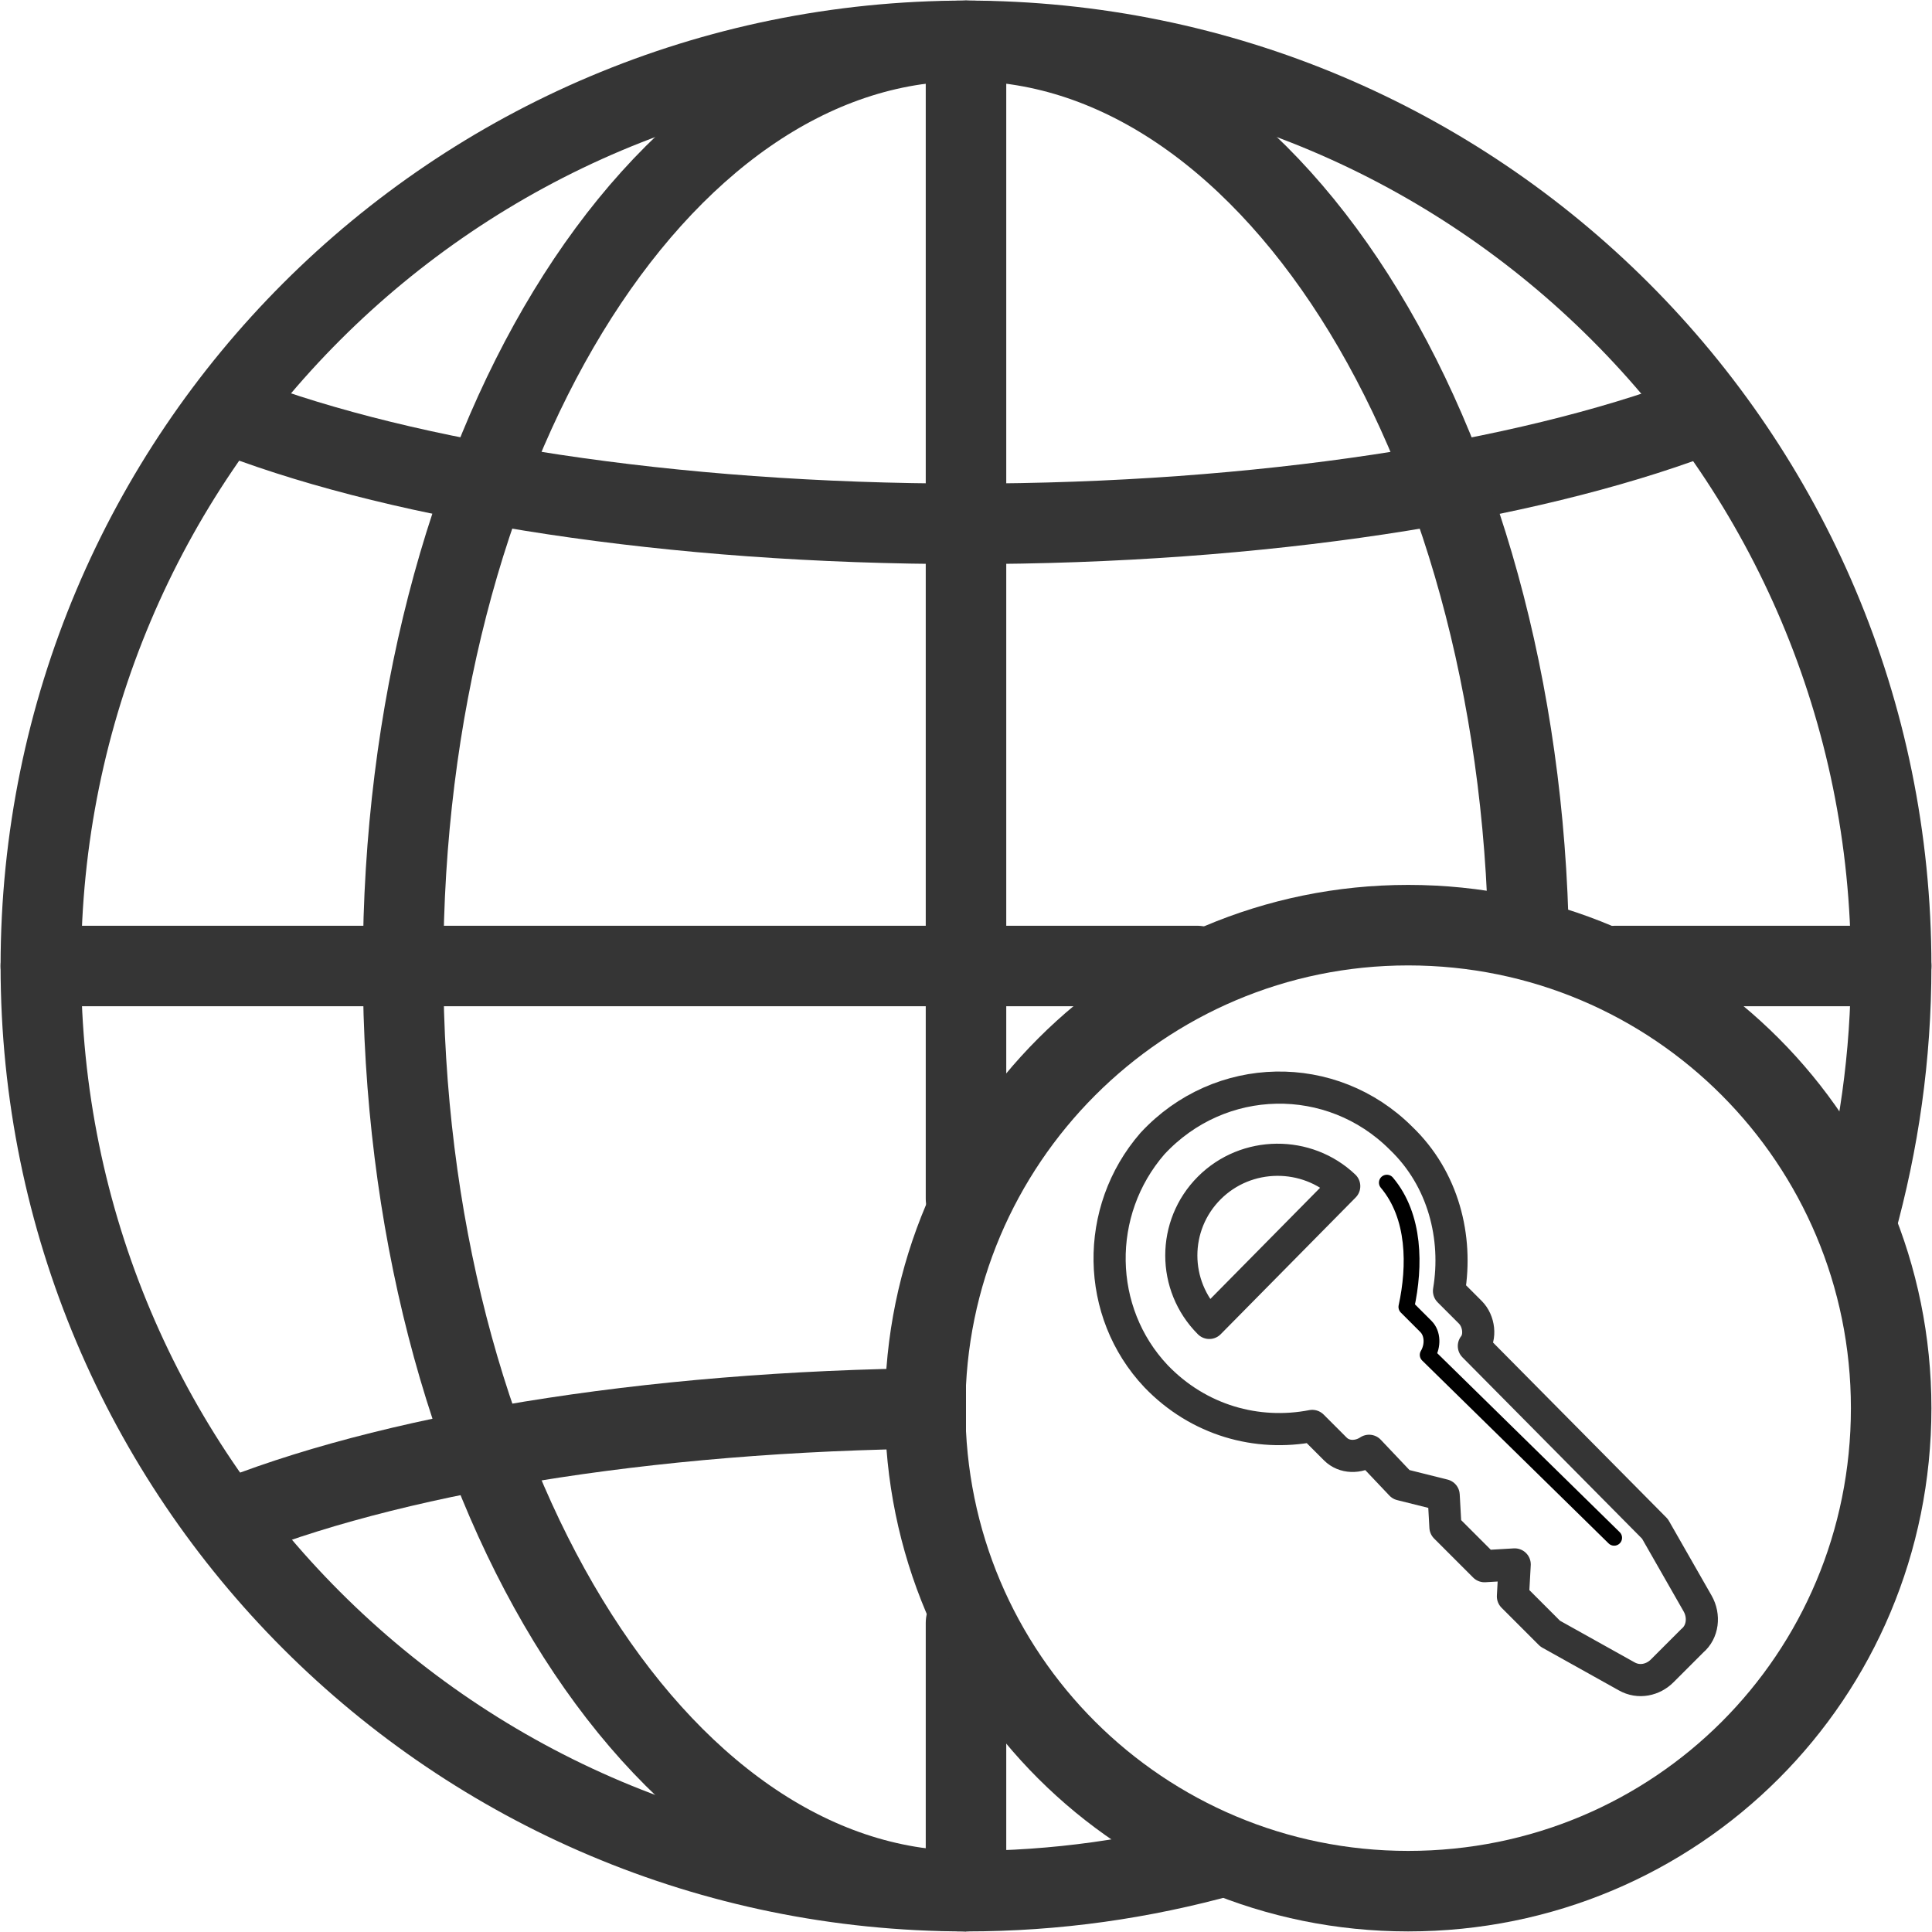 <?xml version="1.0" encoding="UTF-8"?>
<!DOCTYPE svg PUBLIC "-//W3C//DTD SVG 1.1//EN" "http://www.w3.org/Graphics/SVG/1.1/DTD/svg11.dtd">
<!-- Creator: CorelDRAW X8 -->
<svg xmlns="http://www.w3.org/2000/svg" xml:space="preserve" width="19.822mm" height="19.822mm" version="1.1" style="shape-rendering:geometricPrecision; text-rendering:geometricPrecision; image-rendering:optimizeQuality; fill-rule:evenodd; clip-rule:evenodd"
viewBox="0 0 1088 1088"
 xmlns:xlink="http://www.w3.org/1999/xlink">
 <defs>
  <style type="text/css">
   <![CDATA[
    .str0 {stroke:#353535;stroke-width:45.339}
    .str1 {stroke:#353535;stroke-width:45.339;stroke-linecap:round}
    .str3 {stroke:black;stroke-width:8.899;stroke-linecap:round;stroke-linejoin:round}
    .str2 {stroke:#353535;stroke-width:18.099;stroke-linecap:round;stroke-linejoin:round}
    .fil0 {fill:none;fill-rule:nonzero}
   ]]>
  </style>
 </defs>
 <g id="Capa_x0020_1">
  <path class="fil0 str0" d="M690 1045c-47,13 -95,20 -146,20 -288,0 -521,-233 -521,-521 0,-288 233,-521 521,-521 288,0 521,233 521,521 0,51 -7,99 -20,146"/>
  <line class="fil0 str1" x1="544" y1="675" x2="544" y2= "23" />
  <line class="fil0 str1" x1="544" y1="1065" x2="544" y2= "914" />
  <line class="fil0 str1" x1="910" y1="544" x2="1065" y2= "544" />
  <line class="fil0 str1" x1="23" y1="544" x2="674" y2= "544" />
  <path class="fil0 str0" d="M955 235c-96,36 -244,60 -411,60 -167,0 -315,-24 -410,-60"/>
  <path class="fil0 str0" d="M544 793c-167,0 -315,24 -410,61"/>
  <path class="fil0 str0" d="M544 1065c-175,0 -317,-233 -317,-521 0,-288 142,-521 317,-521 175,0 317,233 317,521"/>
  <path class="fil0 str0" d="M1065 793c0,-150 -121,-272 -272,-272 -150,0 -272,122 -272,272 0,151 122,272 272,272 151,0 272,-121 272,-272z"/>
  <g id="_2854143335456">
   <path class="fil0 str2" d="M681 745c-21,-21 -21,-55 0,-76 21,-21 55,-21 76,-1l-76 77zm275 158l-24 -42 -102 -103c4,-5 3,-14 -2,-19l-12 -12c5,-30 -3,-63 -27,-86 -39,-39 -102,-38 -140,3 -33,38 -32,95 2,131 24,25 57,34 88,28l13 13c5,5 13,5 19,1l18 19 24 6 1 18 22 22 17 -1 -1 18 21 21 43 24c7,4 15,2 20,-3l17 -17 0 0c6,-5 7,-14 3,-21z"/>
   <path class="fil0 str3" d="M781 666c16,19 16,47 11,70l11 11c4,4 4,11 1,16l105 103 -105 -103c3,-5 3,-12 -1,-16l-11 -11c5,-23 5,-51 -11,-70z"/>
  </g>
 </g>
</svg>
